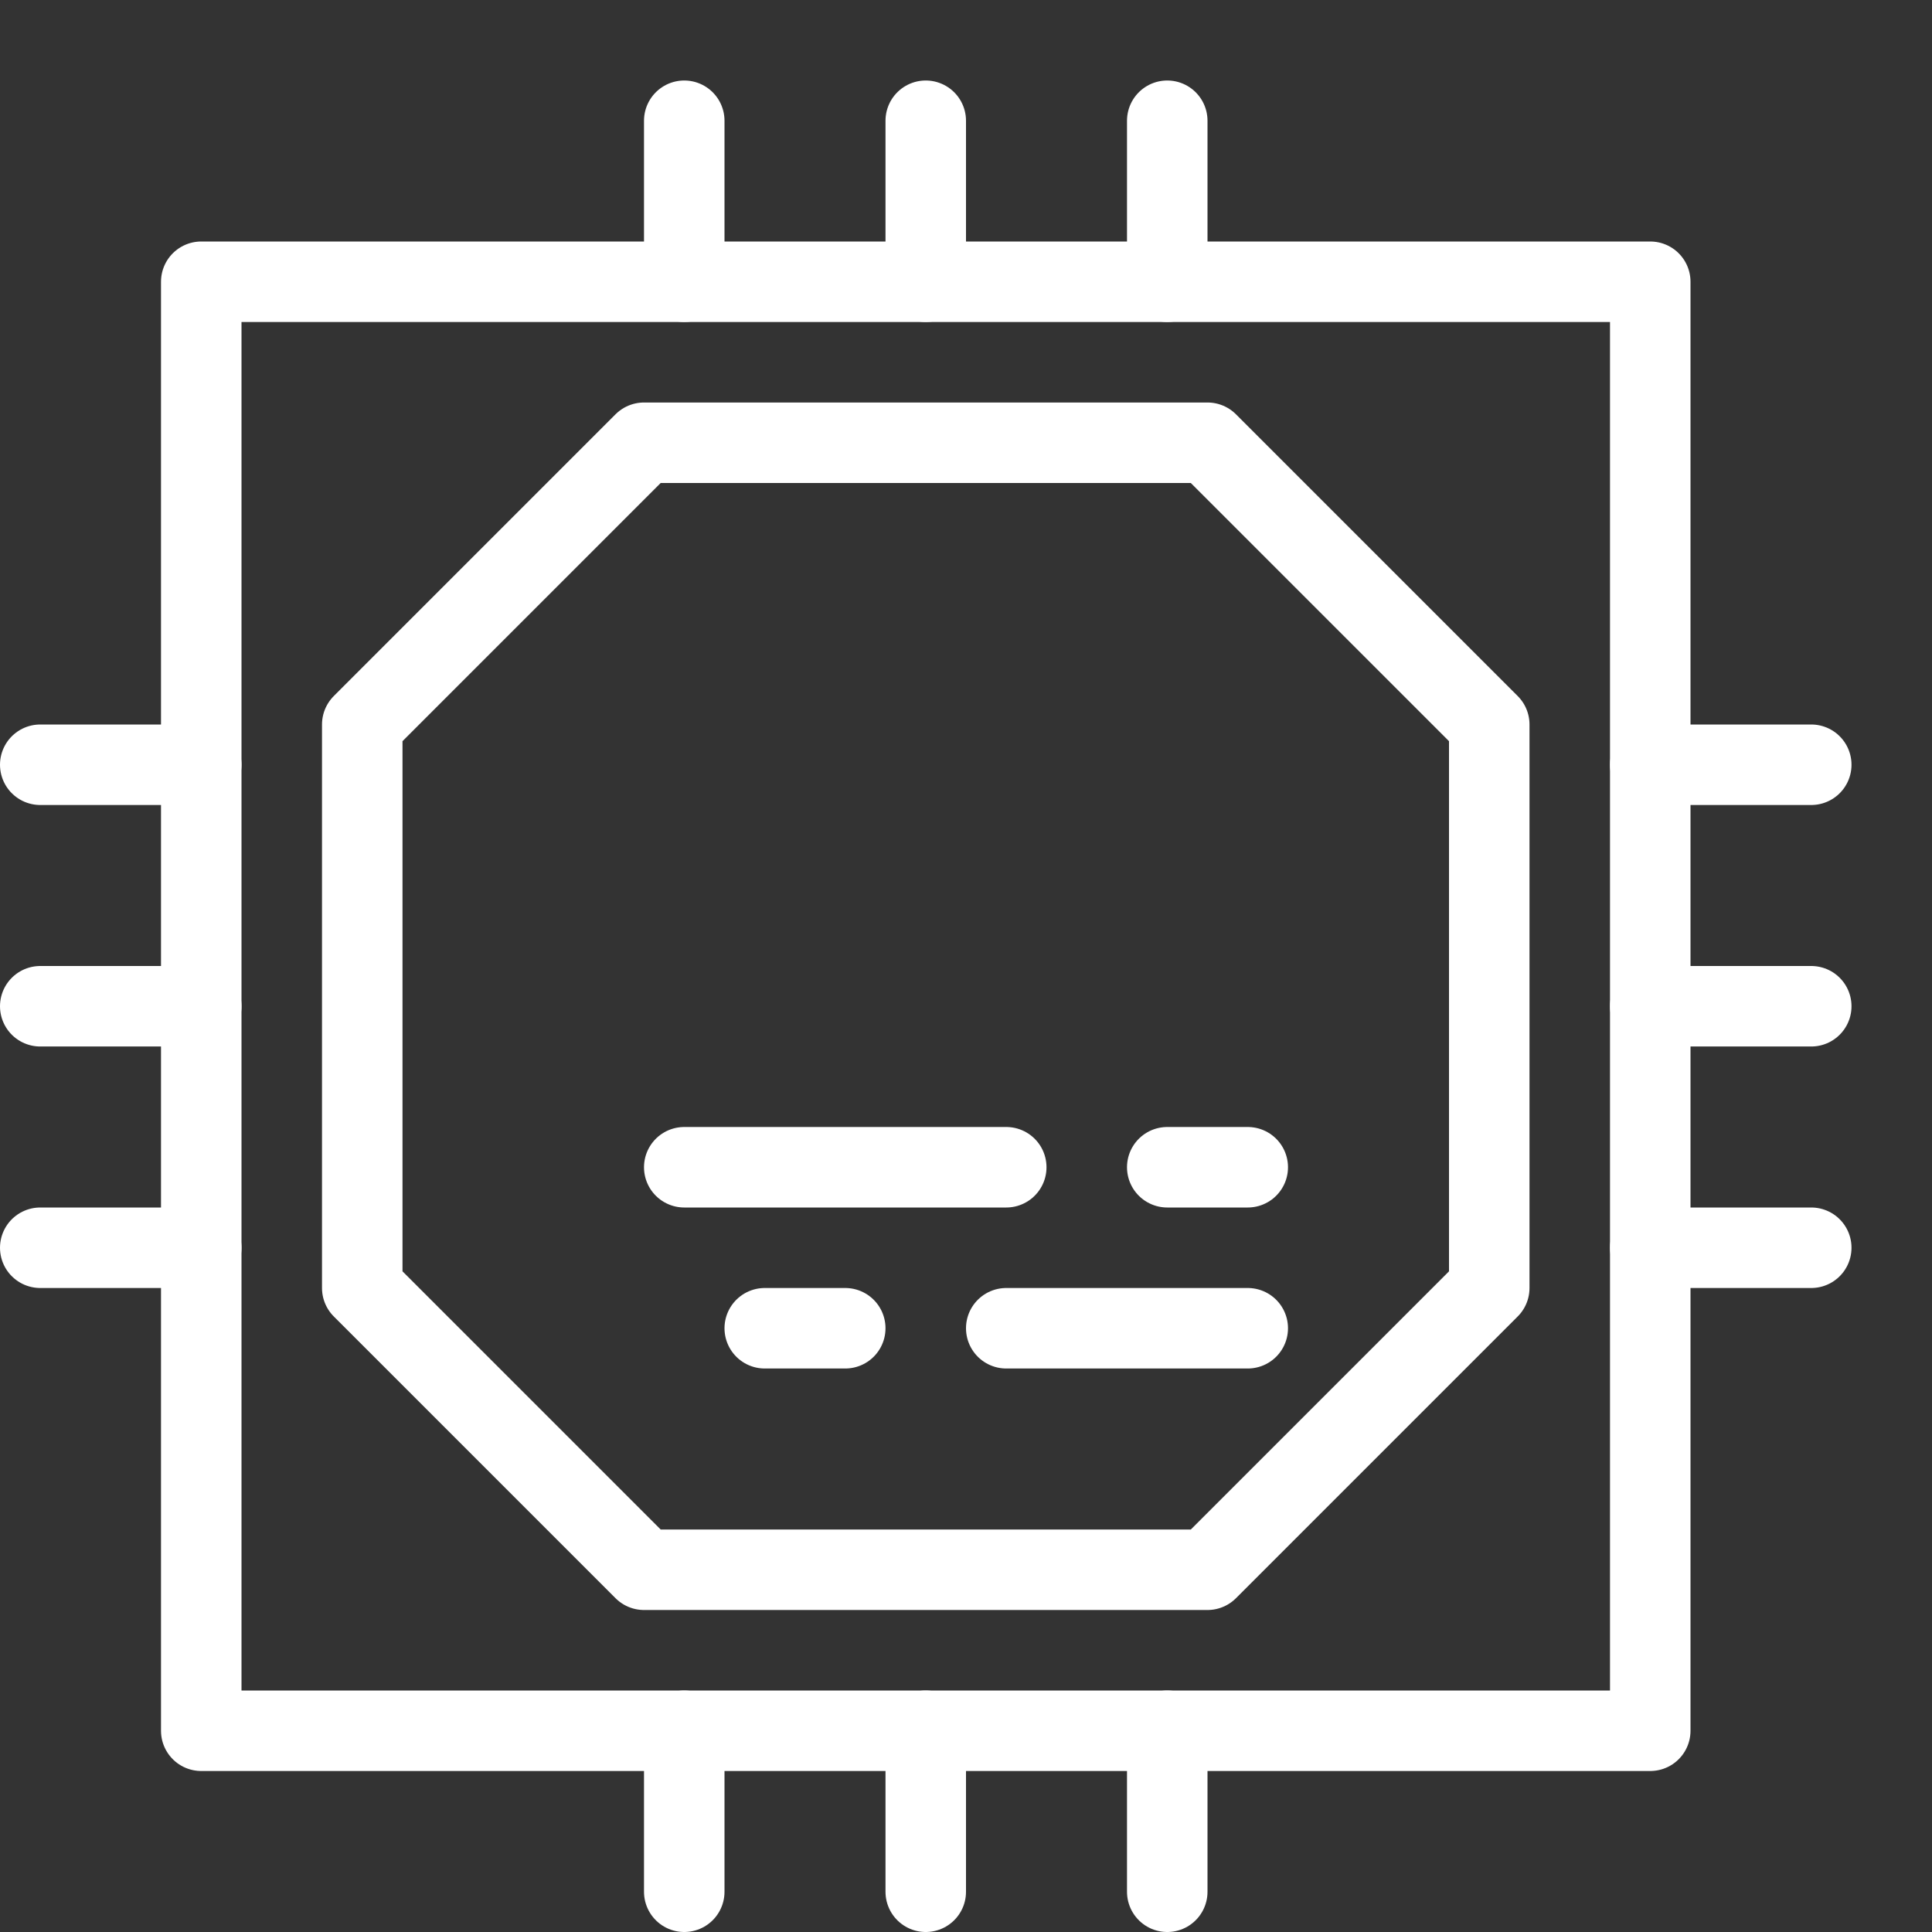<svg width="24" height="24" viewBox="0 0 24 24" fill="none" xmlns="http://www.w3.org/2000/svg">
<rect x="0" y="0" width="24" height="24" fill="#333333" stroke="none"/>
<path d="M4.5 16L8 19.5H15L18.5 16V9L15 5.5H8L4.5 9V16Z" stroke="white" stroke-miterlimit="10" stroke-linecap="round" stroke-linejoin="round"/>
<path d="M12.5 14.5H8.5" stroke="white" stroke-miterlimit="10" stroke-linecap="round" stroke-linejoin="round"/>
<path d="M12.5 16.5H15.5" stroke="white" stroke-miterlimit="10" stroke-linecap="round" stroke-linejoin="round"/>
<path d="M9.5 16.5H10.5" stroke="white" stroke-miterlimit="10" stroke-linecap="round" stroke-linejoin="round"/>
<path d="M15.5 14.5H14.5" stroke="white" stroke-miterlimit="10" stroke-linecap="round" stroke-linejoin="round"/>
<path d="M20.5 3.5H2.5V21.5H20.5V3.5Z" stroke="white" stroke-miterlimit="10" stroke-linecap="round" stroke-linejoin="round"/>
<path d="M11.5 1.5V3.5" stroke="white" stroke-miterlimit="10" stroke-linecap="round" stroke-linejoin="round"/>
<path d="M14.5 1.5V3.5" stroke="white" stroke-miterlimit="10" stroke-linecap="round" stroke-linejoin="round"/>
<path d="M8.5 1.5V3.5" stroke="white" stroke-miterlimit="10" stroke-linecap="round" stroke-linejoin="round"/>
<path d="M11.5 21.5V23.5" stroke="white" stroke-miterlimit="10" stroke-linecap="round" stroke-linejoin="round"/>
<path d="M14.5 21.5V23.5" stroke="white" stroke-miterlimit="10" stroke-linecap="round" stroke-linejoin="round"/>
<path d="M8.5 21.5V23.5" stroke="white" stroke-miterlimit="10" stroke-linecap="round" stroke-linejoin="round"/>
<path d="M22.5 12.5H20.5" stroke="white" stroke-miterlimit="10" stroke-linecap="round" stroke-linejoin="round"/>
<path d="M22.5 15.5H20.5" stroke="white" stroke-miterlimit="10" stroke-linecap="round" stroke-linejoin="round"/>
<path d="M22.5 9.5H20.5" stroke="white" stroke-miterlimit="10" stroke-linecap="round" stroke-linejoin="round"/>
<path d="M2.5 12.5H0.5" stroke="white" stroke-miterlimit="10" stroke-linecap="round" stroke-linejoin="round"/>
<path d="M2.5 15.5H0.5" stroke="white" stroke-miterlimit="10" stroke-linecap="round" stroke-linejoin="round"/>
<path d="M2.5 9.5H0.5" stroke="white" stroke-miterlimit="10" stroke-linecap="round" stroke-linejoin="round"/>
</svg>
